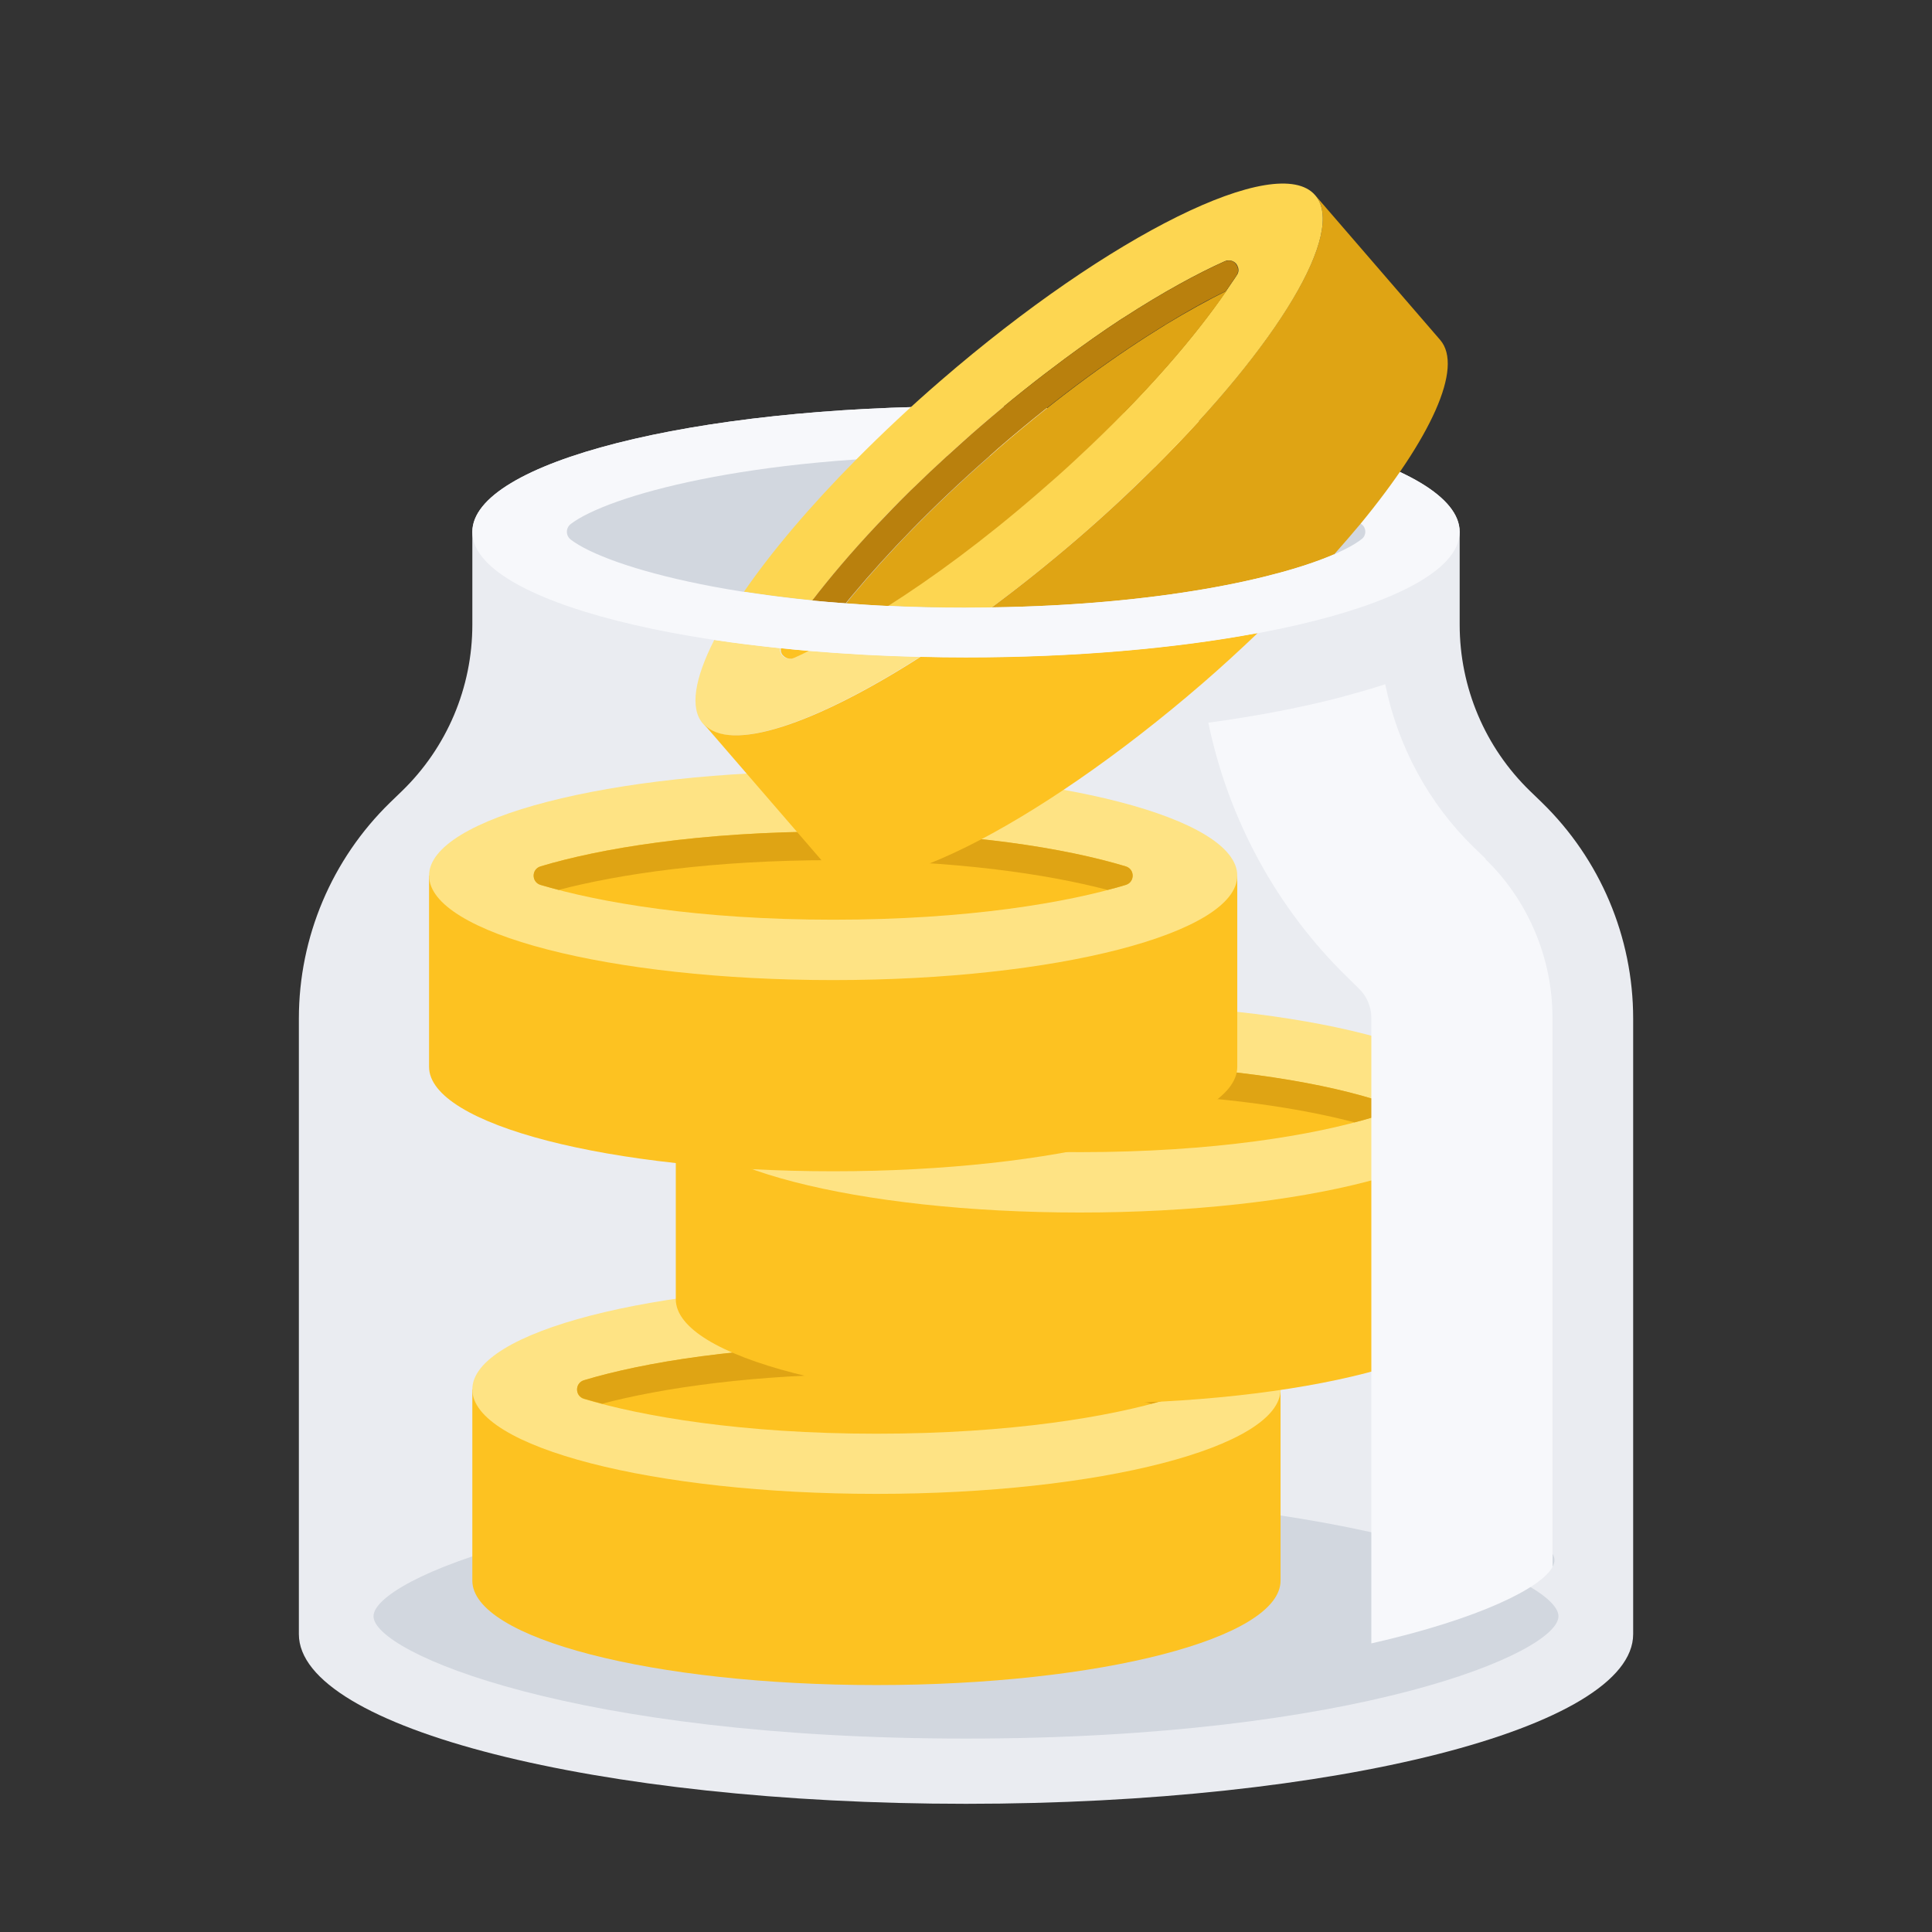 <svg width="128" height="128" viewBox="0 0 128 128" fill="none" xmlns="http://www.w3.org/2000/svg">
<rect x="0" y="0" width="128" height="128" fill="#333333" stroke="none"/>
<g clip-path="url(#clip0_2777_3203)">
<path d="M96.707 35.24V41.387C96.707 45.547 98.387 49.52 101.374 52.413L102.147 53.16C106.014 56.92 108.201 62.08 108.201 67.48V108.267C108.201 114.48 88.414 119.507 64.001 119.507C39.587 119.507 19.801 114.48 19.801 108.267V67.48C19.801 62.08 21.987 56.92 25.854 53.16L26.627 52.413C29.614 49.52 31.294 45.547 31.294 41.387V35.24C31.294 30.64 45.934 26.92 64.001 26.92C82.067 26.92 96.707 30.64 96.707 35.24Z" fill="#EAECF1"/>
<path d="M64 43.56C82.063 43.56 96.706 39.835 96.706 35.24C96.706 30.645 82.063 26.92 64 26.92C45.936 26.92 31.293 30.645 31.293 35.24C31.293 39.835 45.936 43.56 64 43.56Z" fill="#F7F8FB"/>
<path d="M64 40.267C49.653 40.267 40.267 37.614 37.827 35.76C37.467 35.493 37.467 34.974 37.827 34.707C40.267 32.853 49.653 30.2 64 30.2C78.347 30.2 87.88 32.894 90.227 34.747C90.533 34.987 90.533 35.467 90.227 35.707C87.88 37.56 78.467 40.254 64 40.254V40.267Z" fill="#D2D7DF"/>
<path d="M63.999 115.186C38.093 115.186 24.746 109.506 24.746 107.08C24.746 104.653 38.106 98.973 63.999 98.973C89.893 98.973 103.253 104.653 103.253 107.08C103.253 109.506 89.893 115.186 63.999 115.186Z" fill="#D2D7DF"/>
<path d="M31.293 92.053V104.72C31.293 108.547 43.28 111.64 58.066 111.64C72.853 111.64 84.84 108.547 84.84 104.72V92.053H31.293Z" fill="#FDC221"/>
<path d="M58.066 98.973C72.853 98.973 84.84 95.875 84.84 92.053C84.84 88.231 72.853 85.133 58.066 85.133C43.28 85.133 31.293 88.231 31.293 92.053C31.293 95.875 43.28 98.973 58.066 98.973Z" fill="#FEE384"/>
<path d="M58.067 94.987C49.16 94.987 42.547 93.84 38.681 92.68C38.081 92.493 38.081 91.64 38.681 91.453C42.534 90.28 49.16 89.147 58.067 89.147C66.974 89.147 73.587 90.293 77.454 91.453C78.054 91.64 78.054 92.493 77.454 92.68C73.6 93.853 66.974 94.987 58.067 94.987Z" fill="#FDC221"/>
<path d="M38.692 92.667C39.066 92.773 39.479 92.893 39.892 93C43.852 91.96 50.026 91.027 58.079 91.027C66.132 91.027 72.306 91.96 76.266 93C76.679 92.893 77.092 92.787 77.466 92.667C78.079 92.48 78.079 91.627 77.466 91.44C73.612 90.267 66.986 89.133 58.079 89.133C49.172 89.133 42.559 90.28 38.692 91.44C38.079 91.627 38.079 92.48 38.692 92.667Z" fill="#DFA414"/>
<path d="M44.773 73.413V86.08C44.773 89.906 56.76 93 71.547 93C86.333 93 98.32 89.906 98.32 86.08V73.413H44.773Z" fill="#FDC221"/>
<path d="M71.547 80.333C86.333 80.333 98.32 77.235 98.32 73.413C98.32 69.591 86.333 66.493 71.547 66.493C56.76 66.493 44.773 69.591 44.773 73.413C44.773 77.235 56.76 80.333 71.547 80.333Z" fill="#FEE384"/>
<path d="M71.548 76.333C62.641 76.333 56.028 75.186 52.161 74.026C51.561 73.84 51.561 72.987 52.161 72.8C56.014 71.626 62.641 70.493 71.548 70.493C80.454 70.493 87.068 71.64 90.934 72.8C91.534 72.987 91.534 73.84 90.934 74.026C87.081 75.2 80.454 76.333 71.548 76.333Z" fill="#FDC221"/>
<path d="M52.173 74.026C52.546 74.133 52.96 74.253 53.373 74.36C57.333 73.32 63.506 72.386 71.56 72.386C79.613 72.386 85.786 73.32 89.746 74.36C90.16 74.253 90.573 74.147 90.946 74.026C91.56 73.84 91.56 72.987 90.946 72.8C87.093 71.626 80.466 70.493 71.56 70.493C62.653 70.493 56.04 71.64 52.173 72.8C51.56 72.987 51.56 73.84 52.173 74.026Z" fill="#DFA414"/>
<path d="M28.426 58.013V70.68C28.426 74.507 40.412 77.6 55.199 77.6C69.986 77.6 81.972 74.507 81.972 70.68V58.013H28.426Z" fill="#FDC221"/>
<path d="M55.199 64.933C69.986 64.933 81.972 61.835 81.972 58.013C81.972 54.191 69.986 51.093 55.199 51.093C40.413 51.093 28.426 54.191 28.426 58.013C28.426 61.835 40.413 64.933 55.199 64.933Z" fill="#FEE384"/>
<path d="M55.2 60.933C46.293 60.933 39.68 59.787 35.813 58.627C35.213 58.44 35.213 57.587 35.813 57.4C39.667 56.227 46.293 55.093 55.2 55.093C64.107 55.093 70.72 56.24 74.587 57.4C75.187 57.587 75.187 58.44 74.587 58.627C70.733 59.8 64.107 60.933 55.2 60.933Z" fill="#FDC221"/>
<path d="M35.812 58.627C36.185 58.733 36.598 58.853 37.012 58.96C40.972 57.92 47.145 56.987 55.198 56.987C63.252 56.987 69.425 57.92 73.385 58.96C73.798 58.853 74.212 58.747 74.585 58.627C75.198 58.44 75.198 57.587 74.585 57.4C70.732 56.227 64.105 55.093 55.198 55.093C46.292 55.093 39.678 56.24 35.812 57.4C35.198 57.587 35.198 58.44 35.812 58.627Z" fill="#DFA414"/>
<path d="M53.825 39.787C53.012 40.84 52.345 41.8 51.812 42.653C51.772 42.72 51.745 42.8 51.719 42.867C51.732 42.8 51.759 42.72 51.812 42.653C52.345 41.8 53.025 40.84 53.825 39.787Z" fill="#FDC221"/>
<path d="M81.574 18.773C81.694 18.6 81.828 18.4 81.934 18.24C81.974 18.174 82.001 18.093 82.028 18.027C82.014 18.093 81.988 18.174 81.934 18.24C81.828 18.413 81.694 18.6 81.574 18.773Z" fill="#FDC221"/>
<path d="M64.961 28.24C66.908 26.56 68.761 25.093 70.508 23.8C68.748 25.107 66.908 26.56 64.961 28.24C64.188 28.907 63.454 29.573 62.734 30.227C63.441 29.573 64.188 28.907 64.961 28.24Z" fill="#DFA414"/>
<path d="M74.199 21.2C74.266 21.147 74.333 21.12 74.413 21.067C74.346 21.107 74.279 21.147 74.199 21.2Z" fill="#DFA414"/>
<path d="M81.881 17.48C81.748 17.333 81.561 17.24 81.348 17.267C81.561 17.253 81.748 17.333 81.881 17.48Z" fill="#DFA414"/>
<path d="M51.72 42.867C51.68 43.067 51.733 43.267 51.867 43.4C51.747 43.253 51.68 43.067 51.72 42.867Z" fill="#DFA414"/>
<path d="M81.254 19.267C81.374 19.093 81.467 18.933 81.587 18.773C81.481 18.933 81.374 19.093 81.254 19.267Z" fill="#DFA414"/>
<path d="M82.026 18.027C82.066 17.827 82.012 17.627 81.879 17.48C81.999 17.627 82.066 17.827 82.026 18.027Z" fill="#DFA414"/>
<path d="M95.414 22.52L87.134 12.933C89.227 15.36 84.614 22.88 76.507 30.946C74.934 32.52 73.227 34.106 71.4 35.68C69.48 37.333 67.574 38.853 65.707 40.24C76.787 40.08 84.68 38.333 88.4 36.72C89.014 36.026 89.6 35.346 90.147 34.693C94.787 29.053 96.987 24.346 95.414 22.52Z" fill="#DFA414"/>
<path d="M87.133 12.933C84.64 10.04 73.533 15.533 62.346 25.2C60.32 26.947 58.453 28.707 56.733 30.44C53.653 33.547 51.12 36.547 49.293 39.2C50.693 39.413 52.213 39.613 53.826 39.773C54.973 38.28 56.4 36.587 58.106 34.773C58.813 34.013 59.56 33.253 60.373 32.453C60.44 32.387 60.52 32.32 60.586 32.253C61.266 31.587 61.986 30.907 62.746 30.213C63.453 29.56 64.2 28.893 64.973 28.227C66.92 26.547 68.773 25.08 70.52 23.787C71.8 22.84 73.04 21.96 74.2 21.2C74.266 21.147 74.333 21.12 74.413 21.067C77.066 19.347 79.36 18.107 81.146 17.307C81.213 17.28 81.293 17.253 81.36 17.253C81.573 17.24 81.76 17.32 81.893 17.467C82.013 17.613 82.08 17.813 82.04 18.013C82.026 18.08 82 18.16 81.946 18.227C81.84 18.4 81.706 18.587 81.586 18.76C81.48 18.92 81.373 19.08 81.253 19.253C79.266 22.16 76 26.053 71.266 30.427C70.48 31.147 69.653 31.893 68.786 32.64C65.106 35.813 61.746 38.267 58.826 40.133C60.466 40.213 62.2 40.253 64 40.253C64.586 40.253 65.146 40.253 65.706 40.24C67.573 38.853 69.48 37.333 71.4 35.68C73.226 34.107 74.92 32.52 76.506 30.947C84.626 22.893 89.226 15.36 87.133 12.933Z" fill="#FDD651"/>
<path d="M60.373 32.467C60.373 32.467 60.52 32.333 60.586 32.267C60.52 32.333 60.44 32.4 60.373 32.467Z" fill="#D2D7DF"/>
<path d="M77.188 21.533C74.055 23.453 70.321 26.107 66.201 29.667C65.988 29.853 65.788 30.04 65.575 30.227C61.761 33.573 58.788 36.693 56.561 39.36C56.388 39.573 56.215 39.773 56.055 39.973C56.961 40.04 57.881 40.107 58.841 40.147C61.761 38.293 65.121 35.84 68.801 32.653C69.668 31.907 70.495 31.173 71.281 30.44C76.015 26.067 79.281 22.16 81.268 19.267C80.081 19.853 78.708 20.613 77.201 21.52L77.188 21.533Z" fill="#DFA414"/>
<path d="M58.105 34.787C58.812 34.027 59.559 33.267 60.372 32.467C59.559 33.267 58.812 34.04 58.105 34.787Z" fill="#D2D7DF"/>
<path d="M81.879 17.48C81.746 17.333 81.559 17.24 81.346 17.267C81.279 17.267 81.199 17.293 81.132 17.32C79.346 18.12 77.052 19.36 74.399 21.08C74.332 21.12 74.266 21.16 74.186 21.213C73.026 21.973 71.786 22.853 70.506 23.8C68.746 25.107 66.906 26.56 64.959 28.24C64.186 28.907 63.453 29.573 62.733 30.227C61.972 30.92 61.252 31.6 60.572 32.267C60.506 32.333 60.426 32.4 60.359 32.467C59.546 33.267 58.799 34.04 58.093 34.787C56.386 36.6 54.959 38.293 53.812 39.787C54.466 39.853 55.146 39.907 55.839 39.96C55.906 39.96 55.959 39.96 56.026 39.973C56.186 39.773 56.359 39.56 56.532 39.36C58.759 36.693 61.733 33.573 65.546 30.227C65.759 30.04 65.959 29.853 66.172 29.667C70.293 26.107 74.026 23.453 77.159 21.533C78.653 20.613 80.026 19.853 81.226 19.28C81.346 19.107 81.453 18.947 81.559 18.787C81.679 18.6 81.812 18.413 81.919 18.253C81.959 18.187 81.986 18.107 82.013 18.04C82.052 17.84 81.999 17.64 81.866 17.493L81.879 17.48Z" fill="#B9800D"/>
<path d="M52.56 43.587C52.493 43.613 52.413 43.64 52.347 43.64C52.133 43.653 51.947 43.56 51.813 43.413C51.707 43.293 51.654 43.12 51.68 42.947C50.173 42.787 48.707 42.613 47.32 42.4C46.027 44.947 45.68 46.92 46.574 47.947C48.28 49.92 53.96 47.987 60.947 43.52C58.387 43.467 55.907 43.32 53.547 43.12C53.214 43.28 52.88 43.44 52.574 43.587H52.56Z" fill="#FEE384"/>
<path d="M60.987 43.52C54 47.987 48.32 49.92 46.613 47.947L54.893 57.533C57.387 60.427 68.493 54.933 79.68 45.267C80.96 44.16 82.16 43.053 83.32 41.947C77.907 42.96 71.227 43.56 64 43.56C62.987 43.56 61.973 43.547 60.987 43.52Z" fill="#FDC221"/>
<path d="M51.866 43.413C52 43.56 52.186 43.653 52.4 43.64C52.466 43.64 52.546 43.613 52.613 43.587C52.92 43.453 53.253 43.293 53.586 43.12C52.96 43.067 52.346 43.013 51.733 42.947C51.72 43.12 51.76 43.293 51.866 43.413Z" fill="#FDC221"/>
<path d="M102.987 103.36C102.987 103.227 102.947 103.093 102.867 102.947V103.787C102.947 103.64 102.987 103.493 102.987 103.373V103.36Z" fill="#D2D7DF"/>
<path d="M98.428 56.894L97.655 56.147C94.641 53.227 92.601 49.413 91.775 45.334C90.428 45.773 89.241 46.08 88.441 46.294C85.921 46.934 83.095 47.467 80.055 47.88C81.375 54.254 84.575 60.187 89.295 64.773L90.068 65.534C90.548 66 90.855 66.72 90.855 67.413V108.88C98.081 107.24 102.148 105.174 102.855 103.813V67.413C102.855 63.48 101.241 59.654 98.415 56.92L98.428 56.894Z" fill="#F7F8FB"/>
<path d="M88.399 36.72C86.893 38.413 85.173 40.16 83.319 41.934C77.906 42.947 71.226 43.547 64 43.547C62.993 43.547 61.999 43.533 61.006 43.507C61 43.511 60.994 43.516 60.987 43.52C58.427 43.453 55.947 43.32 53.587 43.12C52.86 43.059 52.554 43.033 51.733 42.946C50.227 42.786 48.76 42.614 47.373 42.4C47.88 41.414 48.506 40.346 49.293 39.213C50.343 39.373 51.453 39.525 52.629 39.659L53.826 39.787L54.825 39.878C55.163 39.906 55.507 39.933 55.853 39.96C55.92 39.973 56.04 39.974 56.04 39.974H56.026C56.019 39.983 56.011 39.992 56.004 40.001L56.012 40.005C56.021 39.994 56.031 39.985 56.04 39.974C56.947 40.04 57.867 40.106 58.827 40.147C60.467 40.227 62.2 40.267 64 40.267C64.58 40.267 65.135 40.253 65.689 40.253C65.694 40.249 65.7 40.245 65.706 40.24C76.786 40.08 84.693 38.333 88.399 36.72Z" fill="#F7F8FB"/>
</g>
<defs>
<clipPath id="clip0_2777_3203">
<rect width="128" height="128" fill="white"/>
</clipPath>
</defs>
</svg>
